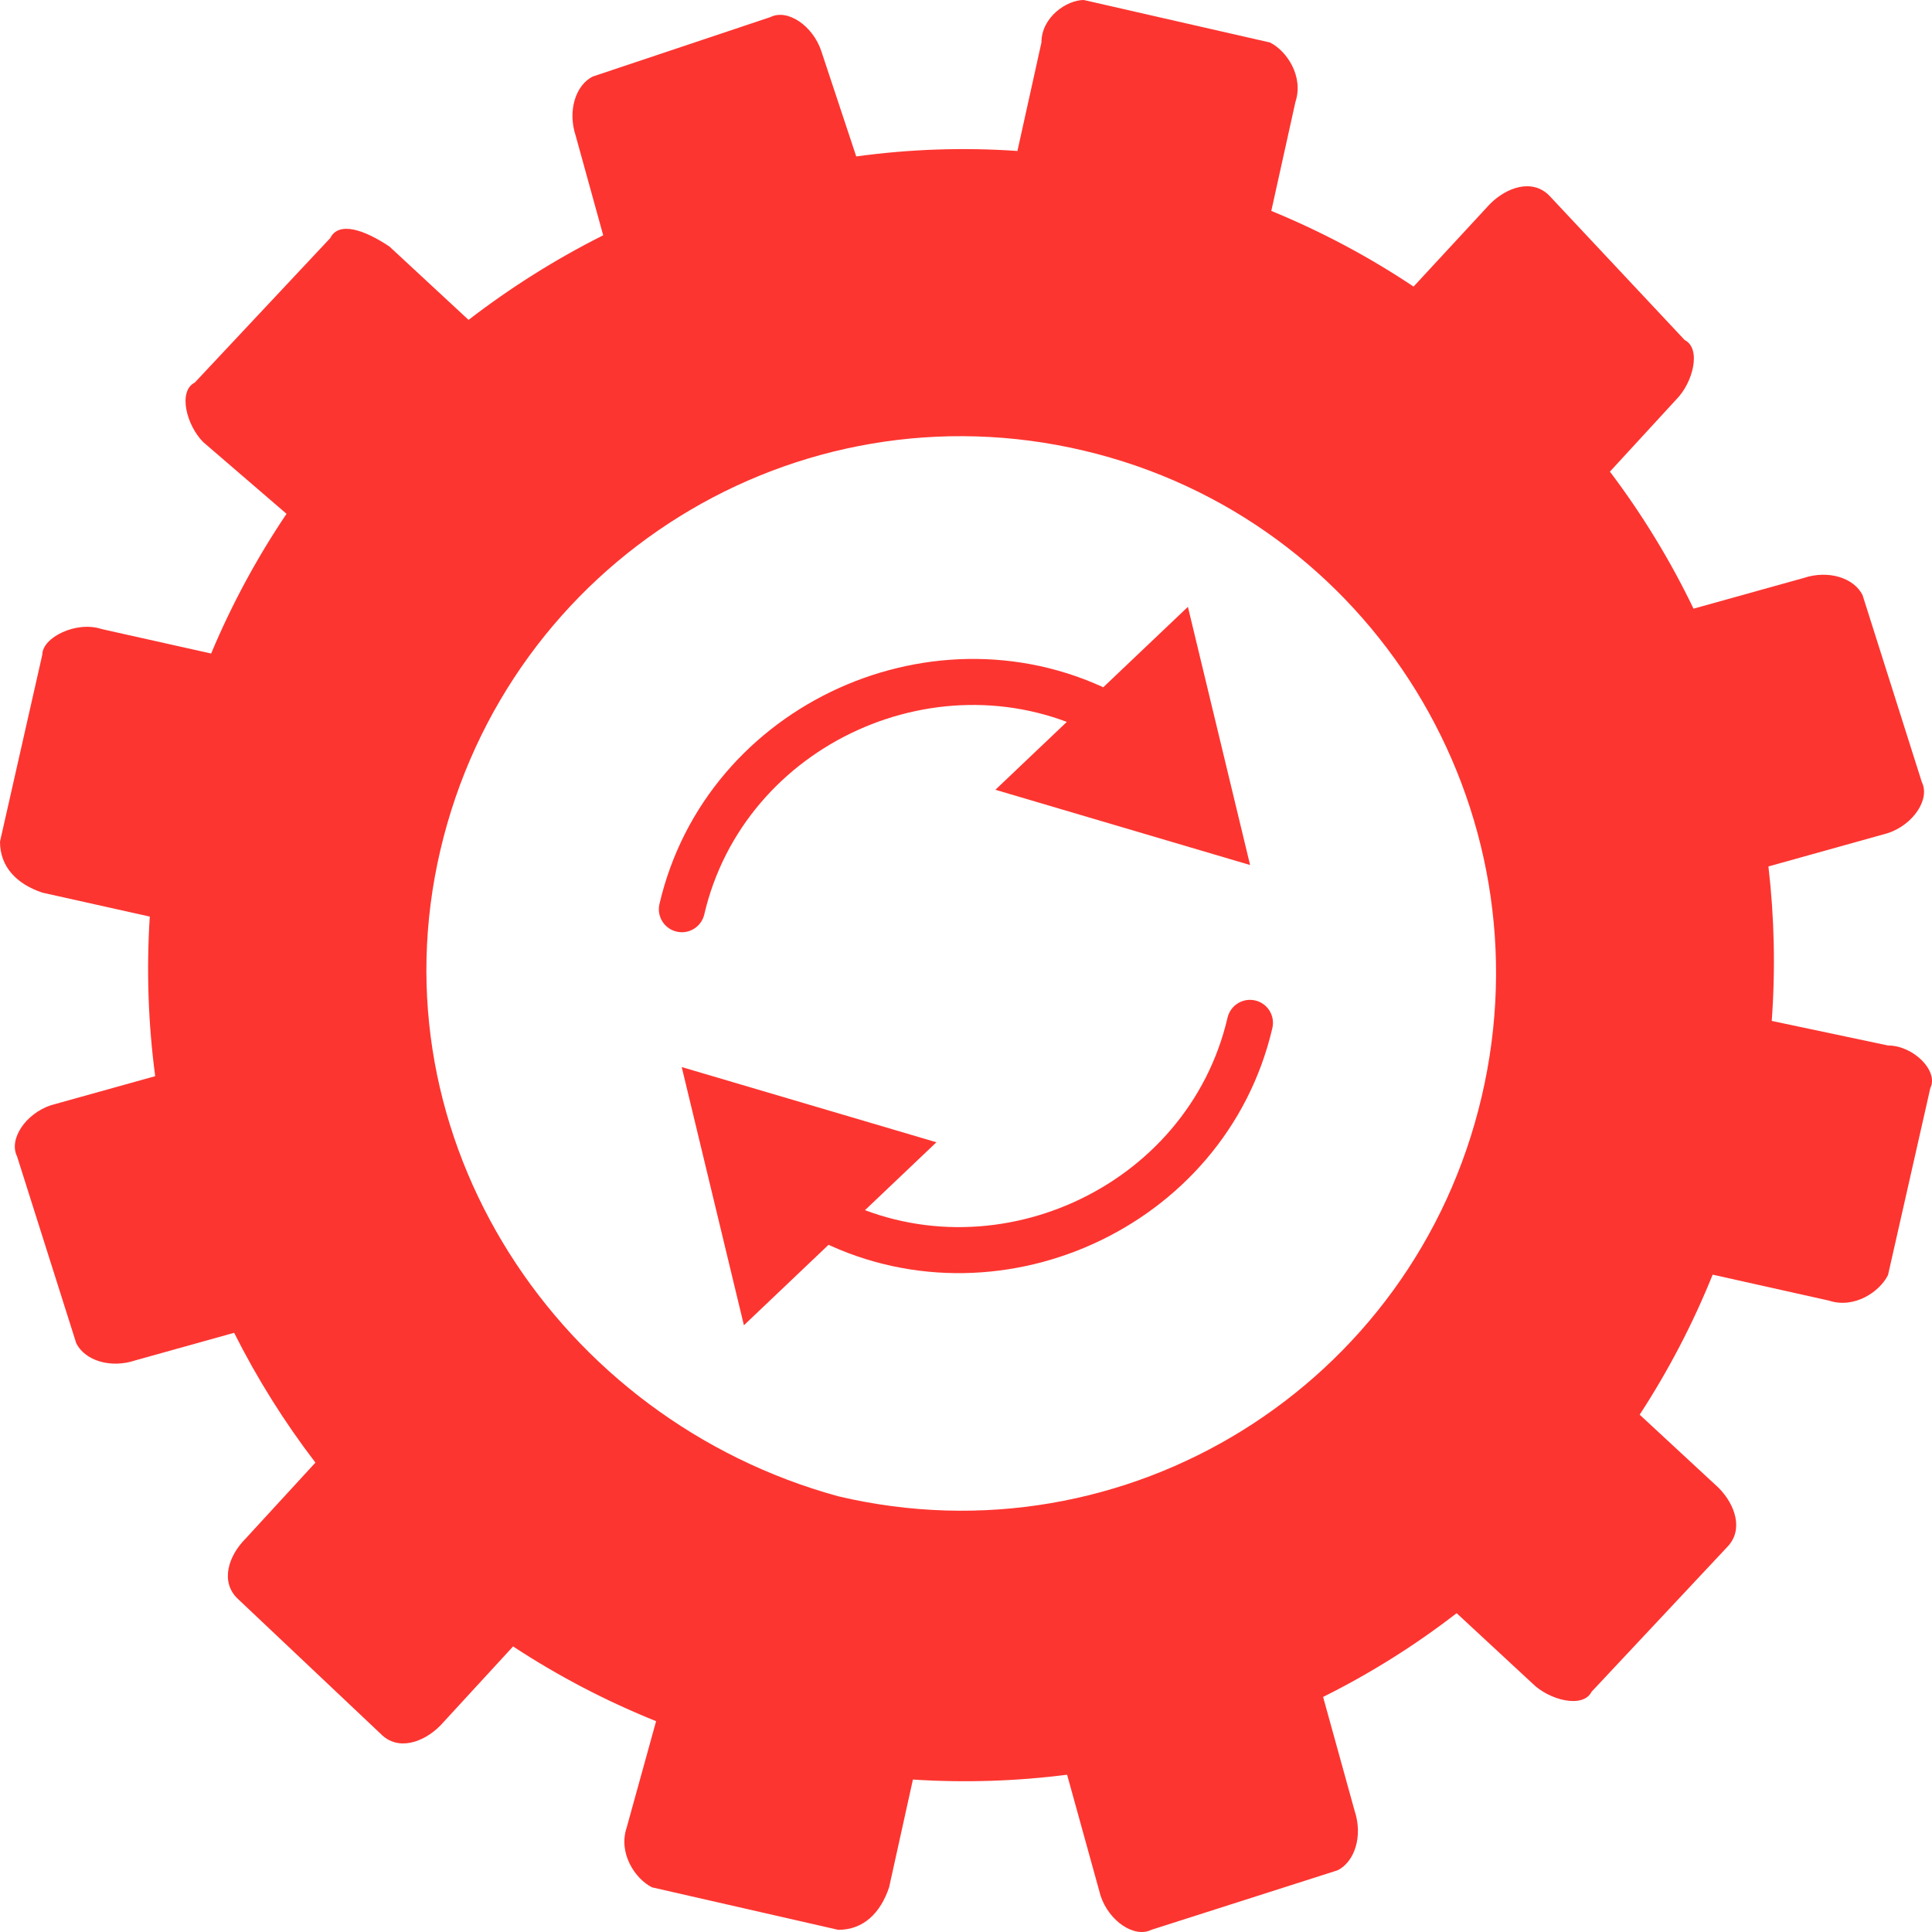 <svg width="42" height="42" viewBox="0 0 42 42" fill="none" xmlns="http://www.w3.org/2000/svg">
<path fill-rule="evenodd" clip-rule="evenodd" d="M27.637 4.585C28.736 5.036 29.77 5.589 30.73 6.23L32.39 4.435C32.758 4.066 33.31 3.881 33.678 4.25L36.623 7.392C36.991 7.577 36.807 8.316 36.439 8.686L34.998 10.253C35.701 11.183 36.31 12.181 36.816 13.232L39.202 12.567C39.754 12.382 40.306 12.567 40.49 12.936L41.779 17.002C41.963 17.372 41.595 17.926 41.043 18.111L38.444 18.836C38.572 19.935 38.599 21.058 38.516 22.194L41.044 22.728C41.596 22.728 42.148 23.283 41.964 23.652L41.044 27.718C40.86 28.088 40.307 28.457 39.755 28.273L37.232 27.71C36.796 28.789 36.263 29.806 35.645 30.754L37.359 32.342C37.727 32.712 37.911 33.266 37.543 33.636L34.599 36.778C34.414 37.147 33.678 36.962 33.31 36.593L31.666 35.069C30.76 35.77 29.788 36.38 28.763 36.89L29.448 39.365C29.632 39.919 29.448 40.473 29.08 40.658L25.031 41.952C24.663 42.137 24.11 41.767 23.926 41.213L23.198 38.581C22.102 38.721 20.98 38.759 19.846 38.686L19.328 41.029C19.143 41.583 18.775 41.953 18.223 41.953L14.174 41.029C13.806 40.844 13.438 40.289 13.622 39.735L14.263 37.417C13.16 36.973 12.121 36.427 11.154 35.792L9.571 37.514C9.203 37.884 8.651 38.069 8.283 37.699L5.154 34.742C4.786 34.373 4.97 33.818 5.338 33.449L6.857 31.796C6.181 30.913 5.589 29.968 5.09 28.974L2.947 29.572C2.395 29.757 1.843 29.572 1.658 29.202L0.37 25.136C0.186 24.767 0.554 24.212 1.106 24.027L3.374 23.395C3.223 22.261 3.181 21.1 3.256 19.926L0.92 19.405C0.368 19.22 0 18.85 0 18.296L0.92 14.23C0.92 13.86 1.656 13.491 2.209 13.675L4.59 14.207C5.04 13.133 5.591 12.117 6.229 11.17L4.418 9.611C4.05 9.241 3.866 8.502 4.234 8.317L7.179 5.176C7.363 4.806 7.915 4.991 8.467 5.36L10.186 6.954C11.102 6.249 12.082 5.632 13.113 5.115L12.517 2.958C12.333 2.404 12.517 1.849 12.885 1.664L16.75 0.371C17.118 0.186 17.67 0.556 17.854 1.11L18.614 3.401C19.763 3.243 20.936 3.2 22.118 3.282L22.64 0.924C22.64 0.37 23.192 0 23.56 0L27.609 0.924C27.977 1.109 28.345 1.663 28.161 2.218L27.637 4.585ZM23.56 9.796C17.302 8.318 11.045 12.199 9.573 18.482C8.1 24.766 12.149 30.864 18.223 32.528C24.48 34.006 30.738 30.125 32.21 23.842C33.683 17.558 29.818 11.275 23.56 9.796Z" fill="#fd3530"/>
<path d="M15.31 19.88C15.247 20.148 14.979 20.316 14.71 20.253C14.441 20.191 14.273 19.922 14.336 19.653L15.31 19.88ZM27.176 18.805L21.639 17.169L25.824 13.192L27.176 18.805ZM14.336 19.653C15.354 15.278 20.375 13.035 24.308 15.1L23.843 15.986C20.483 14.221 16.178 16.151 15.31 19.88L14.336 19.653Z" fill="#fd3530"/>
<path d="M26.686 22.122C26.749 21.854 27.018 21.686 27.287 21.749C27.555 21.811 27.723 22.08 27.66 22.349L26.686 22.122ZM14.82 23.197L20.357 24.832L16.172 28.81L14.82 23.197ZM27.66 22.349C26.642 26.724 21.621 28.966 17.688 26.902L18.153 26.016C21.513 27.78 25.819 25.852 26.686 22.122L27.66 22.349Z" fill="#fd3530"/>
</svg>
